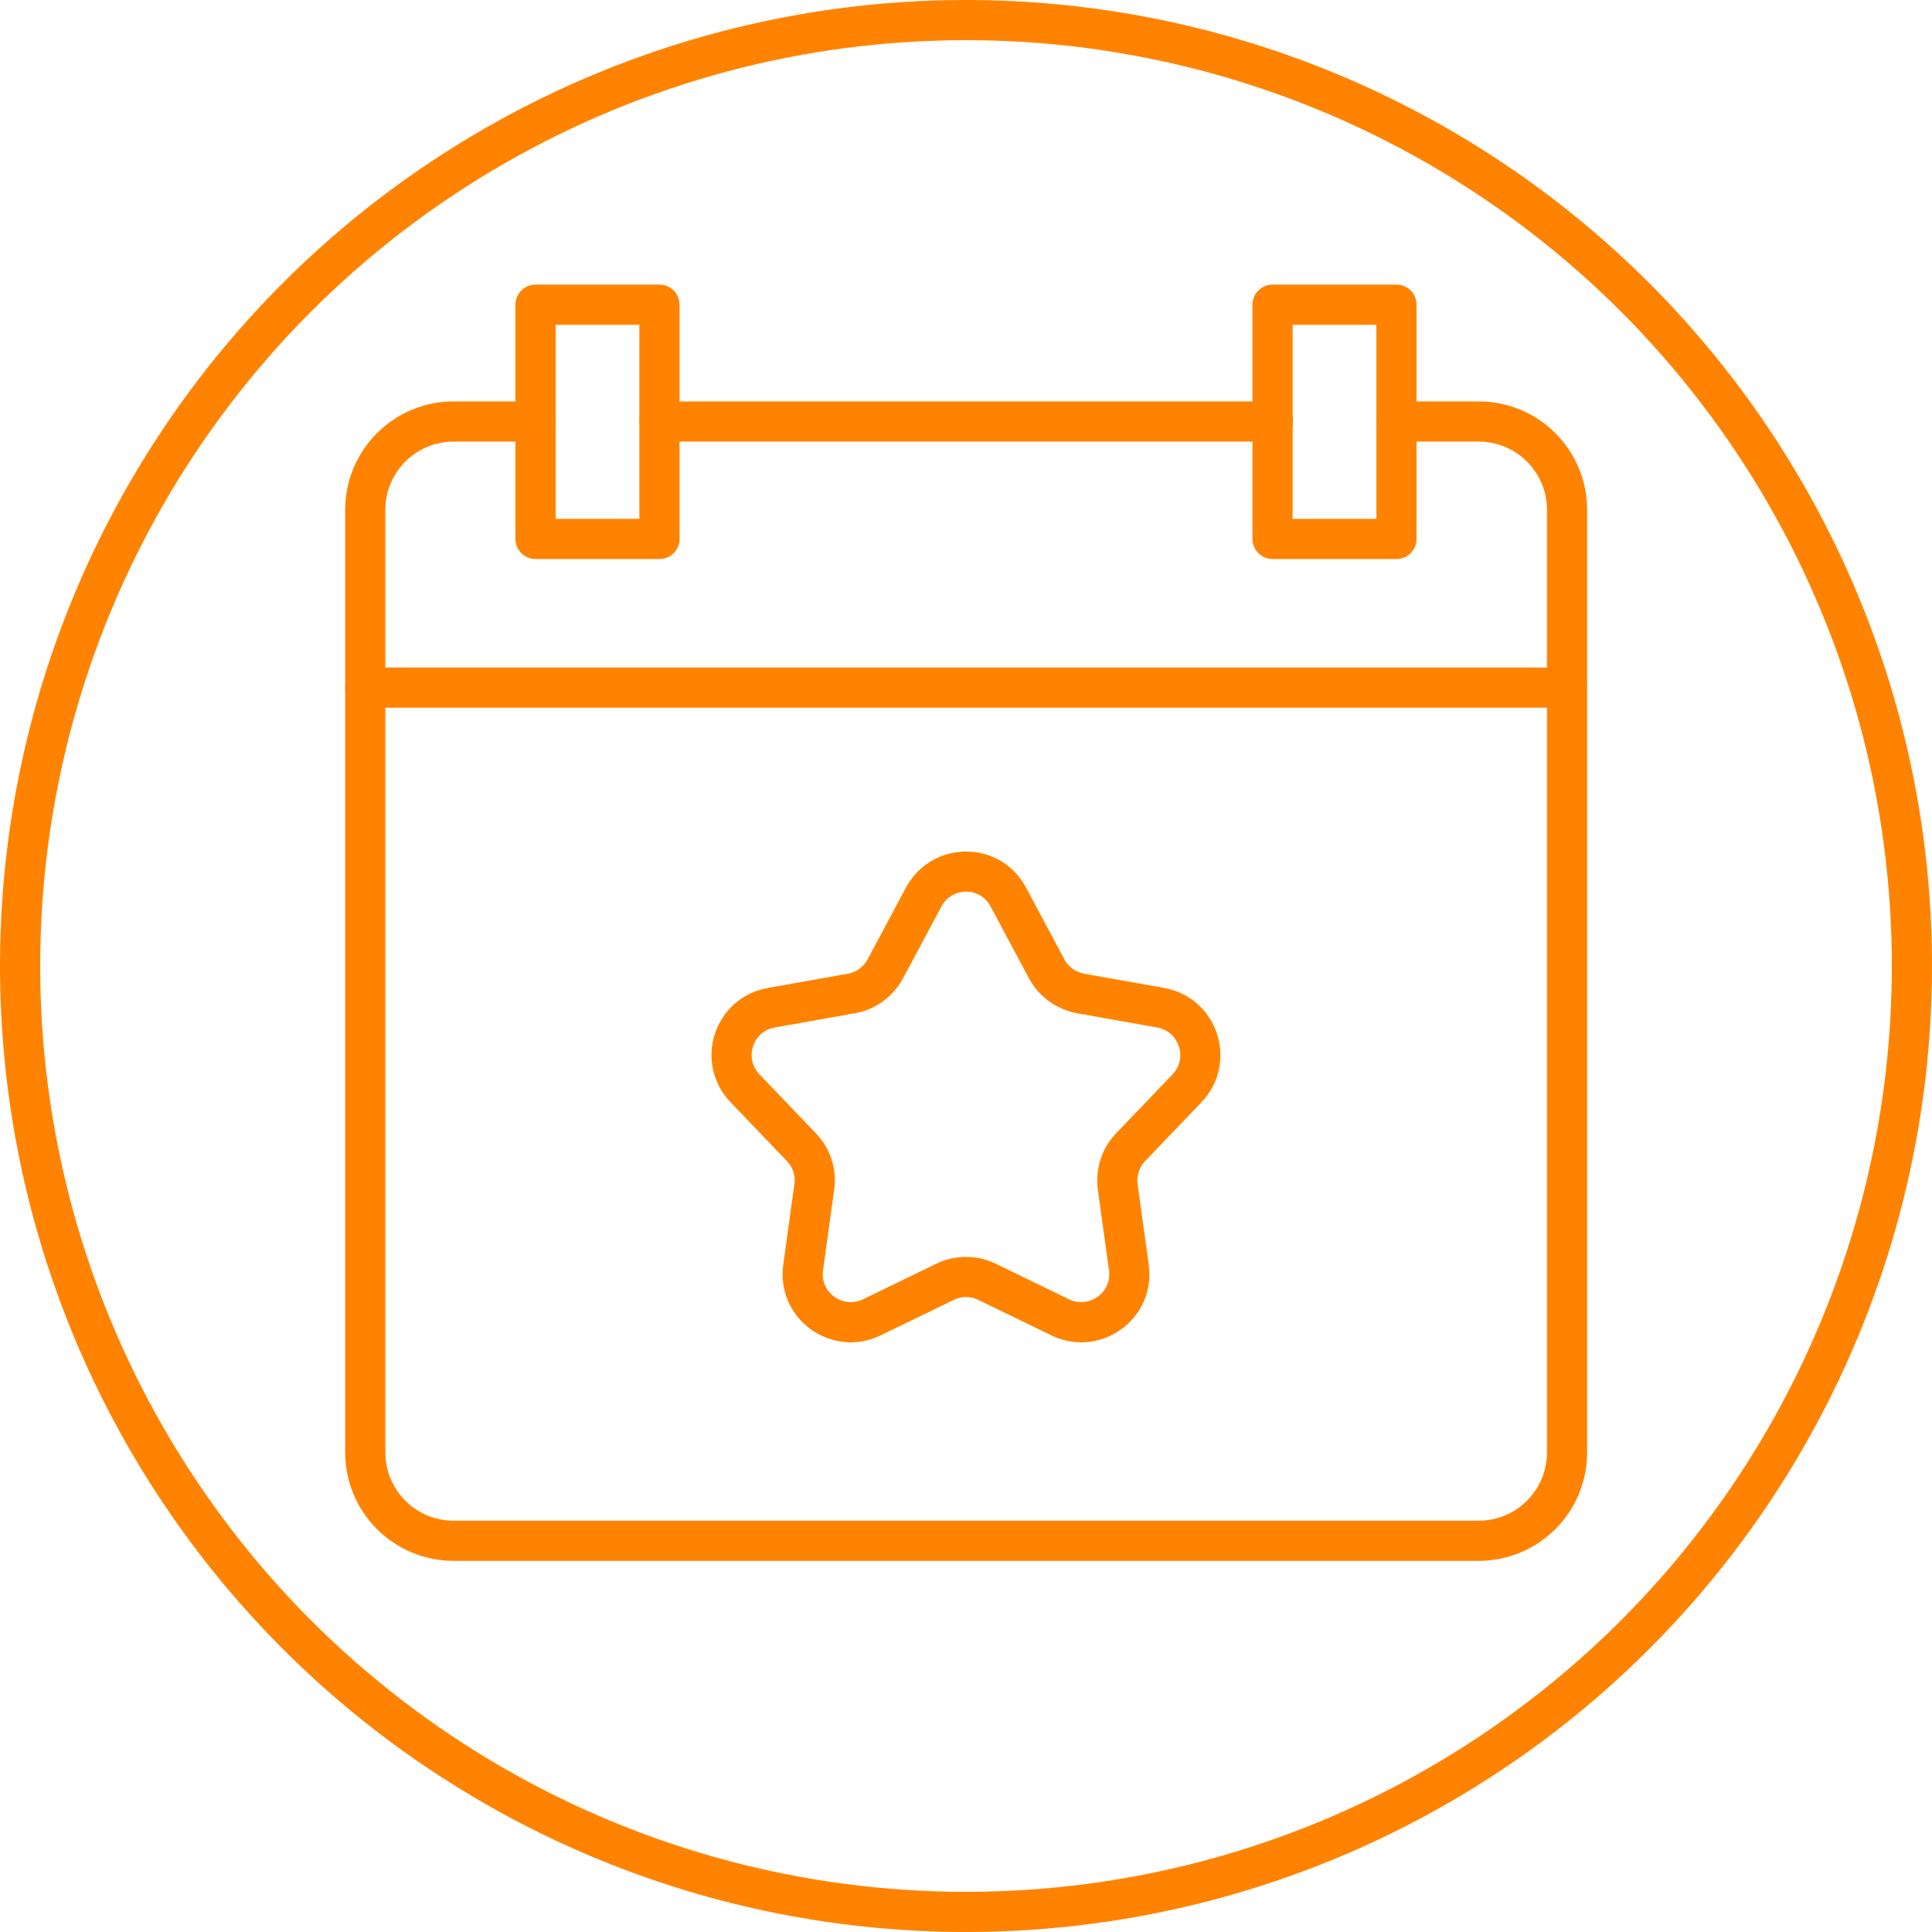 <?xml version="1.0" encoding="UTF-8"?>
<svg id="Layer_1" data-name="Layer 1" xmlns="http://www.w3.org/2000/svg" viewBox="0 0 62.52 62.52">
  <defs>
    <style>
      .cls-1 {
        fill: none;
        stroke: #ff8300;
        stroke-linecap: round;
        stroke-linejoin: round;
        stroke-width: 1.3px;
      }
    </style>
  </defs>
  <circle class="cls-1" cx="31.26" cy="31.26" r="30.61"/>
  <g>
    <g>
      <line class="cls-1" x1="41.19" y1="13.64" x2="21.34" y2="13.64"/>
      <path class="cls-1" d="M45.2,13.64h2.65c1.58,0,2.86,1.28,2.86,2.86v30.5c0,1.58-1.28,2.86-2.86,2.86H14.68c-1.58,0-2.86-1.28-2.86-2.86v-30.5c0-1.58,1.28-2.86,2.86-2.86h2.65"/>
      <g>
        <rect class="cls-1" x="17.33" y="9.86" width="4.01" height="7.58"/>
        <rect class="cls-1" x="41.18" y="9.86" width="4.01" height="7.58"/>
      </g>
    </g>
    <line class="cls-1" x1="11.82" y1="22.25" x2="50.7" y2="22.25"/>
    <path class="cls-1" d="M32.63,29.03l1.24,2.32c.22.42.63.71,1.1.8l2.59.46c1.22.22,1.71,1.71.85,2.61l-1.82,1.9c-.33.34-.48.82-.42,1.29l.36,2.61c.17,1.23-1.1,2.15-2.22,1.61l-2.37-1.15c-.43-.21-.93-.21-1.36,0l-2.37,1.15c-1.12.54-2.39-.38-2.22-1.61l.36-2.61c.07-.47-.09-.95-.42-1.29l-1.82-1.9c-.86-.9-.38-2.39.85-2.61l2.59-.46c.47-.08.87-.38,1.1-.8l1.24-2.32c.59-1.1,2.16-1.1,2.74,0Z"/>
  </g>
</svg>